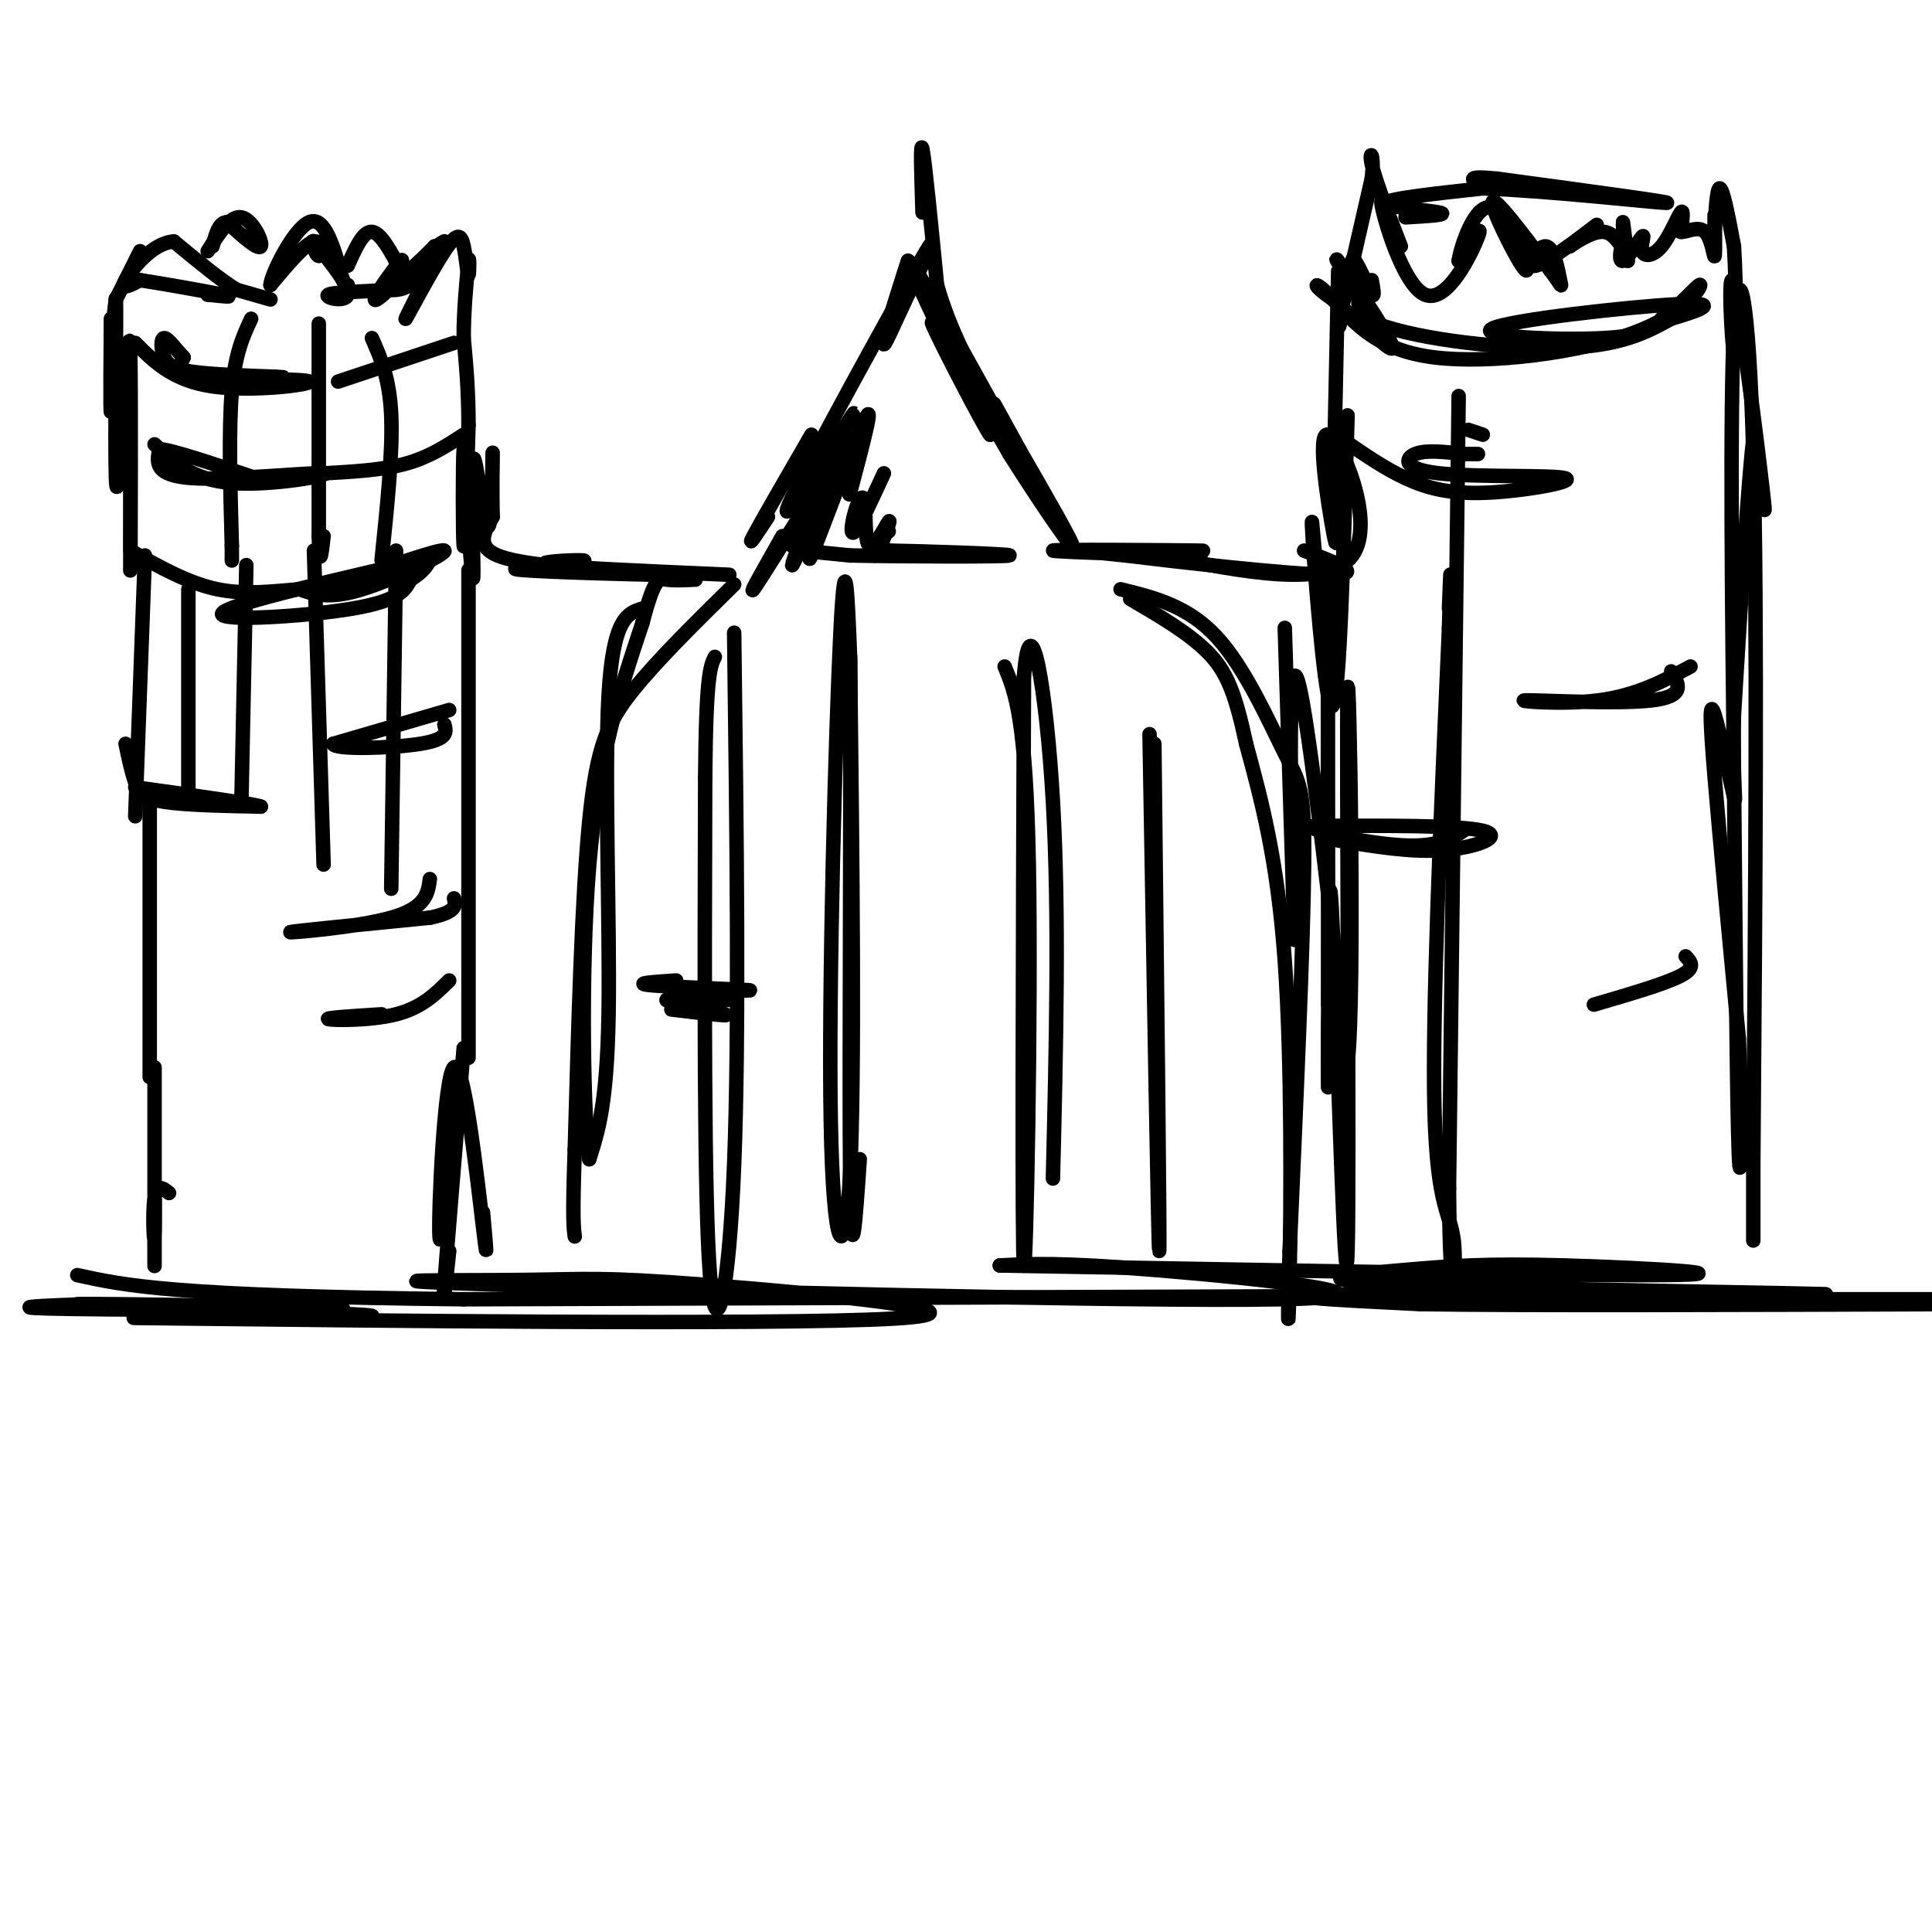 <svg viewBox='0 0 400 400' version='1.1' xmlns='http://www.w3.org/2000/svg' xmlns:xlink='http://www.w3.org/1999/xlink'><g fill='none' stroke='rgb(0,0,0)' stroke-width='3' stroke-linecap='round' stroke-linejoin='round'><path d='M164,113c4.539,-7.113 9.078,-14.226 12,-19c2.922,-4.774 4.226,-7.207 1,-3c-3.226,4.207 -10.984,15.056 -11,14c-0.016,-1.056 7.710,-14.016 10,-18c2.290,-3.984 -0.855,1.008 -4,6'/><path d='M172,93c-4.015,6.146 -12.054,18.512 -8,10c4.054,-8.512 20.200,-37.900 26,-48c5.800,-10.100 1.254,-0.912 -2,6c-3.254,6.912 -5.215,11.546 -5,10c0.215,-1.546 2.608,-9.273 5,-17'/><path d='M188,54c-0.511,1.400 -4.289,13.400 -5,16c-0.711,2.600 1.644,-4.200 4,-11'/><path d='M191,44c-0.250,-7.750 -0.500,-15.500 0,-13c0.500,2.500 1.750,15.250 3,28'/><path d='M194,59c2.511,9.067 7.289,17.733 8,19c0.711,1.267 -2.644,-4.867 -6,-11'/><path d='M196,67c3.679,6.571 15.875,28.500 14,25c-1.875,-3.500 -17.821,-32.429 -21,-37c-3.179,-4.571 6.411,15.214 16,35'/><path d='M205,90c-0.889,-0.867 -11.111,-20.533 -12,-23c-0.889,-2.467 7.556,12.267 16,27'/><path d='M209,94c5.867,9.311 12.533,19.089 13,19c0.467,-0.089 -5.267,-10.044 -11,-20'/><path d='M211,93c-3.267,-5.956 -5.933,-10.844 -5,-9c0.933,1.844 5.467,10.422 10,19'/><path d='M168,90c-5.250,9.083 -10.500,18.167 -12,21c-1.500,2.833 0.750,-0.583 3,-4'/><path d='M168,103c-5.500,8.833 -11.000,17.667 -12,19c-1.000,1.333 2.500,-4.833 6,-11'/><path d='M170,101c-3.000,7.750 -6.000,15.500 -6,16c0.000,0.500 3.000,-6.250 6,-13'/><path d='M174,95c-3.822,11.889 -7.644,23.778 -6,20c1.644,-3.778 8.756,-23.222 11,-28c2.244,-4.778 -0.378,5.111 -3,15'/><path d='M176,102c-0.378,1.578 0.178,-1.978 0,-3c-0.178,-1.022 -1.089,0.489 -2,2'/><path d='M166,114c0.000,0.000 10.000,1.000 10,1'/><path d='M176,115c10.690,0.226 32.417,0.292 33,0c0.583,-0.292 -19.976,-0.940 -25,-1c-5.024,-0.060 5.488,0.470 16,1'/><path d='M200,115c4.571,0.167 8.000,0.083 4,0c-4.000,-0.083 -15.429,-0.167 -20,-1c-4.571,-0.833 -2.286,-2.417 0,-4'/><path d='M183,98c-2.474,5.378 -4.948,10.756 -6,12c-1.052,1.244 -0.682,-1.644 0,-4c0.682,-2.356 1.678,-4.178 2,-2c0.322,2.178 -0.029,8.356 1,9c1.029,0.644 3.437,-4.244 4,-5c0.563,-0.756 -0.718,2.622 -2,6'/><path d='M182,114c-0.500,1.167 -0.750,1.083 -1,1'/><path d='M151,119c-16.356,-0.711 -32.711,-1.422 -37,-2c-4.289,-0.578 3.489,-1.022 6,-1c2.511,0.022 -0.244,0.511 -3,1'/><path d='M117,117c-4.369,0.310 -13.792,0.583 -9,1c4.792,0.417 23.798,0.976 29,1c5.202,0.024 -3.399,-0.488 -12,-1'/><path d='M125,118c-6.711,-0.467 -17.489,-1.133 -22,-3c-4.511,-1.867 -2.756,-4.933 -1,-8'/><path d='M102,107c-0.144,-5.425 -0.003,-14.987 0,-13c0.003,1.987 -0.133,15.522 -1,15c-0.867,-0.522 -2.464,-15.102 -3,-14c-0.536,1.102 -0.010,17.886 0,23c0.010,5.114 -0.495,-1.443 -1,-8'/><path d='M97,110c-0.369,-6.571 -0.792,-19.000 -1,-17c-0.208,2.000 -0.202,18.429 0,20c0.202,1.571 0.601,-11.714 1,-25'/><path d='M97,88c0.000,-7.167 -0.500,-12.583 -1,-18'/><path d='M96,70c0.000,-5.667 0.500,-10.833 1,-16'/><path d='M97,54c0.191,-1.489 0.170,2.789 0,3c-0.170,0.211 -0.489,-3.644 -1,-6c-0.511,-2.356 -1.215,-3.211 -4,1c-2.785,4.211 -7.653,13.489 -8,14c-0.347,0.511 3.826,-7.744 8,-16'/><path d='M92,50c-2.297,0.833 -12.038,10.914 -14,12c-1.962,1.086 3.856,-6.823 5,-8c1.144,-1.177 -2.388,4.378 -2,5c0.388,0.622 4.694,-3.689 9,-8'/><path d='M90,51c0.778,0.222 -1.778,4.778 -4,7c-2.222,2.222 -4.111,2.111 -6,2'/><path d='M80,60c-3.964,0.405 -10.875,0.417 -12,1c-1.125,0.583 3.536,1.738 4,0c0.464,-1.738 -3.268,-6.369 -7,-11'/><path d='M65,50c-0.905,-0.738 0.333,2.917 1,3c0.667,0.083 0.762,-3.405 -1,-3c-1.762,0.405 -5.381,4.702 -9,9'/><path d='M56,59c0.067,-2.022 4.733,-11.578 8,-13c3.267,-1.422 5.133,5.289 7,12'/><path d='M71,58c1.333,2.167 1.167,1.583 1,1'/><path d='M72,55c1.583,-3.583 3.167,-7.167 5,-7c1.833,0.167 3.917,4.083 6,8'/><path d='M56,62c0.000,0.000 -7.000,-2.000 -7,-2'/><path d='M49,60c-3.333,-2.000 -8.167,-6.000 -13,-10'/><path d='M36,50c-4.378,0.222 -8.822,5.778 -10,8c-1.178,2.222 0.911,1.111 3,0'/><path d='M29,58c4.378,0.667 13.822,2.333 17,3c3.178,0.667 0.089,0.333 -3,0'/><path d='M43,61c0.167,0.000 2.083,0.000 4,0'/><path d='M43,52c2.356,-3.733 4.711,-7.467 7,-7c2.289,0.467 4.511,5.133 4,6c-0.511,0.867 -3.756,-2.067 -7,-5'/><path d='M47,46c-1.667,0.000 -2.333,2.500 -3,5'/><path d='M29,52c0.000,0.000 -5.000,10.000 -5,10'/><path d='M24,62c-1.000,6.178 -1.000,16.622 -1,18c0.000,1.378 0.000,-6.311 0,-14'/><path d='M23,66c-0.067,4.188 -0.234,21.659 0,19c0.234,-2.659 0.871,-25.447 1,-23c0.129,2.447 -0.249,30.128 0,37c0.249,6.872 1.124,-7.064 2,-21'/><path d='M26,78c0.536,-6.286 0.875,-11.500 1,-3c0.125,8.500 0.036,30.714 0,39c-0.036,8.286 -0.018,2.643 0,-3'/><path d='M27,111c0.000,-5.333 0.000,-17.167 0,-16c-0.000,1.167 0.000,15.333 0,18c-0.000,2.667 0.000,-6.167 0,-15'/><path d='M28,71c3.905,3.911 7.810,7.821 16,9c8.190,1.179 20.667,-0.375 20,-1c-0.667,-0.625 -14.476,-0.321 -21,-1c-6.524,-0.679 -5.762,-2.339 -5,-4'/><path d='M38,74c-1.638,-1.722 -3.233,-4.029 -4,-4c-0.767,0.029 -0.707,2.392 0,4c0.707,1.608 2.059,2.459 6,3c3.941,0.541 10.470,0.770 17,1'/><path d='M57,78c2.833,0.167 1.417,0.083 0,0'/><path d='M32,92c3.851,3.673 7.702,7.345 16,8c8.298,0.655 21.042,-1.708 19,-2c-2.042,-0.292 -18.869,1.488 -27,1c-8.131,-0.488 -7.565,-3.244 -7,-6'/><path d='M33,93c2.167,0.000 11.083,3.000 20,6'/><path d='M87,116c-20.044,4.622 -40.089,9.244 -41,11c-0.911,1.756 17.311,0.644 27,-1c9.689,-1.644 10.844,-3.822 12,-6'/><path d='M85,120c2.667,-1.667 3.333,-2.833 4,-4'/><path d='M52,66c-1.667,3.583 -3.333,7.167 -4,15c-0.667,7.833 -0.333,19.917 0,32'/><path d='M48,113c0.000,5.333 0.000,2.667 0,0'/><path d='M66,67c0.000,0.000 0.000,44.000 0,44'/><path d='M66,111c0.167,7.333 0.583,3.667 1,0'/><path d='M77,70c1.833,4.167 3.667,8.333 4,16c0.333,7.667 -0.833,18.833 -2,30'/><path d='M70,79c0.000,0.000 24.000,-8.000 24,-8'/><path d='M67,98c6.083,-0.333 12.167,-0.667 17,-2c4.833,-1.333 8.417,-3.667 12,-6'/><path d='M67,122c12.156,-4.267 24.311,-8.533 25,-8c0.689,0.533 -10.089,5.867 -17,8c-6.911,2.133 -9.956,1.067 -13,0'/><path d='M62,122c-5.000,0.356 -11.000,1.244 -17,0c-6.000,-1.244 -12.000,-4.622 -18,-8'/><path d='M39,122c0.000,0.000 0.000,42.000 0,42'/><path d='M51,117c0.000,0.000 -1.000,48.000 -1,48'/><path d='M30,115c0.000,0.000 -2.000,54.000 -2,54'/><path d='M65,114c0.000,0.000 2.000,65.000 2,65'/><path d='M82,114c0.000,0.000 -1.000,70.000 -1,70'/><path d='M97,118c0.000,0.000 0.000,101.000 0,101'/><path d='M31,165c0.000,0.000 0.000,58.000 0,58'/><path d='M26,154c0.622,2.956 1.244,5.911 2,8c0.756,2.089 1.644,3.311 6,4c4.356,0.689 12.178,0.844 20,1'/><path d='M54,167c-1.000,-0.500 -13.500,-2.250 -26,-4'/><path d='M89,182c-0.400,2.978 -0.800,5.956 -8,8c-7.200,2.044 -21.200,3.156 -21,3c0.200,-0.156 14.600,-1.578 29,-3'/><path d='M89,190c5.667,-1.167 5.333,-2.583 5,-4'/><path d='M93,147c0.000,0.000 -24.000,7.000 -24,7'/><path d='M69,154c0.044,1.267 12.156,0.933 18,0c5.844,-0.933 5.422,-2.467 5,-4'/><path d='M93,203c-2.844,2.822 -5.689,5.644 -11,7c-5.311,1.356 -13.089,1.244 -14,1c-0.911,-0.244 5.044,-0.622 11,-1'/><path d='M224,114c14.617,0.040 29.234,0.080 24,0c-5.234,-0.080 -30.321,-0.279 -30,0c0.321,0.279 26.048,1.037 30,1c3.952,-0.037 -13.871,-0.868 -20,-1c-6.129,-0.132 -0.565,0.434 5,1'/><path d='M233,115c10.333,1.267 33.667,3.933 42,4c8.333,0.067 1.667,-2.467 -5,-5'/><path d='M240,115c17.500,3.446 35.000,6.893 40,0c5.000,-6.893 -2.500,-24.125 -5,-25c-2.500,-0.875 0.000,14.607 1,20c1.000,5.393 0.500,0.696 0,-4'/><path d='M276,106c0.238,-11.702 0.833,-38.958 1,-47c0.167,-8.042 -0.095,3.131 0,7c0.095,3.869 0.548,0.435 1,-3'/><path d='M278,63c1.167,-4.833 3.583,-15.417 6,-26'/><path d='M284,37c0.667,-5.467 -0.667,-6.133 0,-3c0.667,3.133 3.333,10.067 6,17'/><path d='M290,51c-0.335,-0.767 -4.172,-11.185 -4,-9c0.172,2.185 4.354,16.973 9,19c4.646,2.027 9.756,-8.707 11,-12c1.244,-3.293 -1.378,0.853 -4,5'/><path d='M302,54c0.392,-2.774 3.373,-12.207 7,-11c3.627,1.207 7.900,13.056 7,13c-0.900,-0.056 -6.971,-12.016 -7,-14c-0.029,-1.984 5.986,6.008 12,14'/><path d='M321,56c2.403,3.146 2.412,4.012 2,2c-0.412,-2.012 -1.244,-6.900 -3,-7c-1.756,-0.100 -4.434,4.588 -2,4c2.434,-0.588 9.981,-6.454 12,-8c2.019,-1.546 -1.491,1.227 -5,4'/><path d='M325,51c0.566,-0.348 4.482,-3.217 7,-3c2.518,0.217 3.640,3.520 4,3c0.360,-0.520 -0.040,-4.863 0,-5c0.040,-0.137 0.520,3.931 1,8'/><path d='M337,54c-0.003,0.283 -0.512,-3.010 -1,-3c-0.488,0.010 -0.957,3.322 0,3c0.957,-0.322 3.339,-4.280 4,-5c0.661,-0.720 -0.400,1.797 0,3c0.400,1.203 2.262,1.093 4,-1c1.738,-2.093 3.354,-6.169 4,-7c0.646,-0.831 0.323,1.585 0,4'/><path d='M348,48c1.011,0.179 3.539,-1.375 5,0c1.461,1.375 1.855,5.678 2,5c0.145,-0.678 0.041,-6.337 0,-8c-0.041,-1.663 -0.021,0.668 0,3'/><path d='M355,48c0.089,-2.067 0.311,-8.733 1,-9c0.689,-0.267 1.844,5.867 3,12'/><path d='M359,51c0.566,8.408 0.482,23.429 0,22c-0.482,-1.429 -1.360,-19.308 0,-14c1.360,5.308 4.960,33.802 6,43c1.040,9.198 -0.480,-0.901 -2,-11'/><path d='M363,91c-1.000,7.667 -2.500,32.333 -4,57'/><path d='M359,148c-0.392,13.734 0.627,19.568 0,17c-0.627,-2.568 -2.900,-13.537 -4,-17c-1.100,-3.463 -1.029,0.582 0,13c1.029,12.418 3.014,33.209 5,54'/><path d='M360,215c0.822,17.244 0.378,33.356 0,24c-0.378,-9.356 -0.689,-44.178 -1,-79'/><path d='M359,160c-0.393,-32.833 -0.875,-75.417 0,-92c0.875,-16.583 3.107,-7.167 4,26c0.893,33.167 0.446,90.083 0,147'/><path d='M363,241c0.000,25.333 0.000,15.167 0,5'/><path d='M266,130c1.089,34.800 2.178,69.600 2,64c-0.178,-5.600 -1.622,-51.600 0,-54c1.622,-2.400 6.311,38.800 11,80'/><path d='M279,220c1.657,-13.174 0.300,-86.108 0,-77c-0.300,9.108 0.458,100.260 0,116c-0.458,15.740 -2.131,-43.931 -3,-65c-0.869,-21.069 -0.935,-3.534 -1,14'/><path d='M275,208c-0.142,10.056 0.003,28.194 0,8c-0.003,-20.194 -0.156,-78.722 0,-94c0.156,-15.278 0.619,12.694 0,16c-0.619,3.306 -2.320,-18.056 -3,-26c-0.680,-7.944 -0.340,-2.472 0,3'/><path d='M272,115c0.756,10.022 2.644,33.578 4,31c1.356,-2.578 2.178,-31.289 3,-60'/><path d='M280,65c4.778,4.711 9.556,9.422 8,6c-1.556,-3.422 -9.444,-14.978 -11,-17c-1.556,-2.022 3.222,5.489 8,13'/><path d='M285,67c8.933,3.400 27.267,5.400 39,5c11.733,-0.400 16.867,-3.200 22,-6'/><path d='M346,66c6.262,-1.866 10.915,-3.531 1,-3c-9.915,0.531 -34.400,3.258 -38,5c-3.600,1.742 13.686,2.498 23,2c9.314,-0.498 10.657,-2.249 12,-4'/><path d='M344,66c3.930,-2.692 7.754,-7.423 8,-7c0.246,0.423 -3.088,5.998 -14,10c-10.912,4.002 -29.404,6.429 -41,5c-11.596,-1.429 -16.298,-6.715 -21,-12'/><path d='M276,62c-4.155,-2.810 -4.041,-3.836 -2,-2c2.041,1.836 6.011,6.533 7,5c0.989,-1.533 -1.003,-9.295 -1,-11c0.003,-1.705 2.002,2.648 4,7'/><path d='M284,61c0.667,0.667 0.333,-1.167 0,-3'/><path d='M291,45c4.622,-0.267 9.244,-0.533 7,-1c-2.244,-0.467 -11.356,-1.133 -11,-2c0.356,-0.867 10.178,-1.933 20,-3'/><path d='M307,39c13.111,0.422 35.889,2.978 38,3c2.111,0.022 -16.444,-2.489 -35,-5'/><path d='M310,37c-6.500,-0.667 -5.250,0.167 -4,1'/><path d='M278,91c4.251,2.950 8.502,5.900 13,8c4.498,2.100 9.244,3.350 17,3c7.756,-0.350 18.522,-2.300 16,-3c-2.522,-0.700 -18.333,-0.150 -26,-1c-7.667,-0.850 -7.191,-3.100 -5,-4c2.191,-0.900 6.095,-0.450 10,0'/><path d='M303,94c2.167,0.000 2.583,0.000 3,0'/><path d='M350,138c-5.583,2.994 -11.167,5.988 -19,7c-7.833,1.012 -17.917,0.042 -15,0c2.917,-0.042 18.833,0.845 26,0c7.167,-0.845 5.583,-3.423 4,-6'/><path d='M307,90c0.000,0.000 -3.000,-1.000 -3,-1'/><path d='M302,82c0.000,0.000 -2.000,164.000 -2,164'/><path d='M300,246c0.190,28.286 1.667,17.000 1,11c-0.667,-6.000 -3.476,-6.714 -4,-27c-0.524,-20.286 1.238,-60.143 3,-100'/><path d='M300,130c0.500,-17.333 0.250,-10.667 0,-4'/><path d='M277,174c7.622,1.267 15.244,2.533 22,2c6.756,-0.533 12.644,-2.867 8,-4c-4.644,-1.133 -19.822,-1.067 -35,-1'/><path d='M272,171c-2.022,0.867 10.422,3.533 18,4c7.578,0.467 10.289,-1.267 13,-3'/><path d='M349,198c1.083,1.167 2.167,2.333 -1,4c-3.167,1.667 -10.583,3.833 -18,6'/><path d='M133,126c-3.044,0.933 -6.089,1.867 -7,18c-0.911,16.133 0.311,47.467 0,66c-0.311,18.533 -2.156,24.267 -4,30'/><path d='M122,240c-1.111,-6.667 -1.889,-38.333 0,-61c1.889,-22.667 6.444,-36.333 11,-50'/><path d='M133,129c2.556,-9.778 3.444,-9.222 5,-9c1.556,0.222 3.778,0.111 6,0'/><path d='M232,122c7.006,1.720 14.012,3.440 20,10c5.988,6.560 10.958,17.958 14,24c3.042,6.042 4.155,6.726 4,23c-0.155,16.274 -1.577,48.137 -3,80'/><path d='M267,259c-0.500,16.845 -0.250,18.958 0,5c0.250,-13.958 0.500,-43.988 -1,-65c-1.500,-21.012 -4.750,-33.006 -8,-45'/><path d='M258,154c-2.311,-10.733 -4.089,-15.067 -8,-19c-3.911,-3.933 -9.956,-7.467 -16,-11'/><path d='M152,121c-7.933,7.800 -15.867,15.600 -21,22c-5.133,6.400 -7.467,11.400 -9,27c-1.533,15.600 -2.267,41.800 -3,68'/><path d='M119,238c-0.500,14.333 -0.250,16.167 0,18'/><path d='M152,131c0.533,41.600 1.067,83.200 0,110c-1.067,26.800 -3.733,38.800 -5,23c-1.267,-15.800 -1.133,-59.400 -1,-103'/><path d='M146,161c0.167,-21.333 1.083,-23.167 2,-25'/><path d='M176,136c0.500,43.429 1.000,86.857 0,107c-1.000,20.143 -3.500,17.000 -4,-11c-0.500,-28.000 1.000,-80.857 2,-101c1.000,-20.143 1.500,-7.571 2,5'/><path d='M176,136c0.222,24.689 -0.222,83.911 0,107c0.222,23.089 1.111,10.044 2,-3'/><path d='M208,138c2.222,5.378 4.444,10.756 5,41c0.556,30.244 -0.556,85.356 -1,83c-0.444,-2.356 -0.222,-62.178 0,-122'/><path d='M212,140c1.333,-16.667 4.667,2.667 6,26c1.333,23.333 0.667,50.667 0,78'/><path d='M238,152c0.917,53.333 1.833,106.667 2,107c0.167,0.333 -0.417,-52.333 -1,-105'/><path d='M18,270c-9.737,0.378 -19.474,0.756 -3,1c16.474,0.244 59.158,0.354 56,0c-3.158,-0.354 -52.158,-1.172 -55,-1c-2.842,0.172 40.474,1.335 55,2c14.526,0.665 0.263,0.833 -14,1'/><path d='M57,273c-15.341,0.045 -46.695,-0.343 -17,0c29.695,0.343 120.438,1.415 145,0c24.562,-1.415 -17.057,-5.319 -39,-7c-21.943,-1.681 -24.208,-1.141 -38,-1c-13.792,0.141 -39.109,-0.117 -4,1c35.109,1.117 130.645,3.608 161,3c30.355,-0.608 -4.470,-4.317 -25,-6c-20.530,-1.683 -26.765,-1.342 -33,-1'/><path d='M207,262c25.559,0.425 105.955,1.989 133,2c27.045,0.011 0.739,-1.529 -16,-2c-16.739,-0.471 -23.911,0.128 -34,1c-10.089,0.872 -23.096,2.017 2,3c25.096,0.983 88.295,1.803 86,2c-2.295,0.197 -70.084,-0.229 -95,0c-24.916,0.229 -6.958,1.115 11,2'/><path d='M294,270c20.500,0.333 66.250,0.167 112,0'/><path d='M392,269c-11.833,0.000 -23.667,0.000 -21,0c2.667,0.000 19.833,0.000 37,0'/><path d='M378,268c0.000,0.000 -282.000,1.000 -282,1'/><path d='M96,269c-60.333,-0.667 -70.167,-2.833 -80,-5'/><path d='M32,221c0.005,19.649 0.010,39.298 0,41c-0.010,1.702 -0.033,-14.544 0,-17c0.033,-2.456 0.124,8.877 0,11c-0.124,2.123 -0.464,-4.965 0,-8c0.464,-3.035 1.732,-2.018 3,-1'/><path d='M96,217c-1.750,21.000 -3.500,42.000 -4,49c-0.500,7.000 0.250,0.000 1,-7'/><path d='M139,209c6.494,0.778 12.989,1.557 11,1c-1.989,-0.557 -12.461,-2.448 -12,-3c0.461,-0.552 11.855,0.236 13,0c1.145,-0.236 -7.959,-1.496 -11,-2c-3.041,-0.504 -0.021,-0.252 3,0'/><path d='M143,205c4.429,0.048 14.000,0.167 12,0c-2.000,-0.167 -15.571,-0.619 -20,-1c-4.429,-0.381 0.286,-0.690 5,-1'/><path d='M95,221c-1.851,19.750 -3.702,39.500 -4,35c-0.298,-4.500 0.958,-33.250 3,-35c2.042,-1.750 4.869,23.500 6,33c1.131,9.500 0.565,3.250 0,-3'/></g>
</svg>